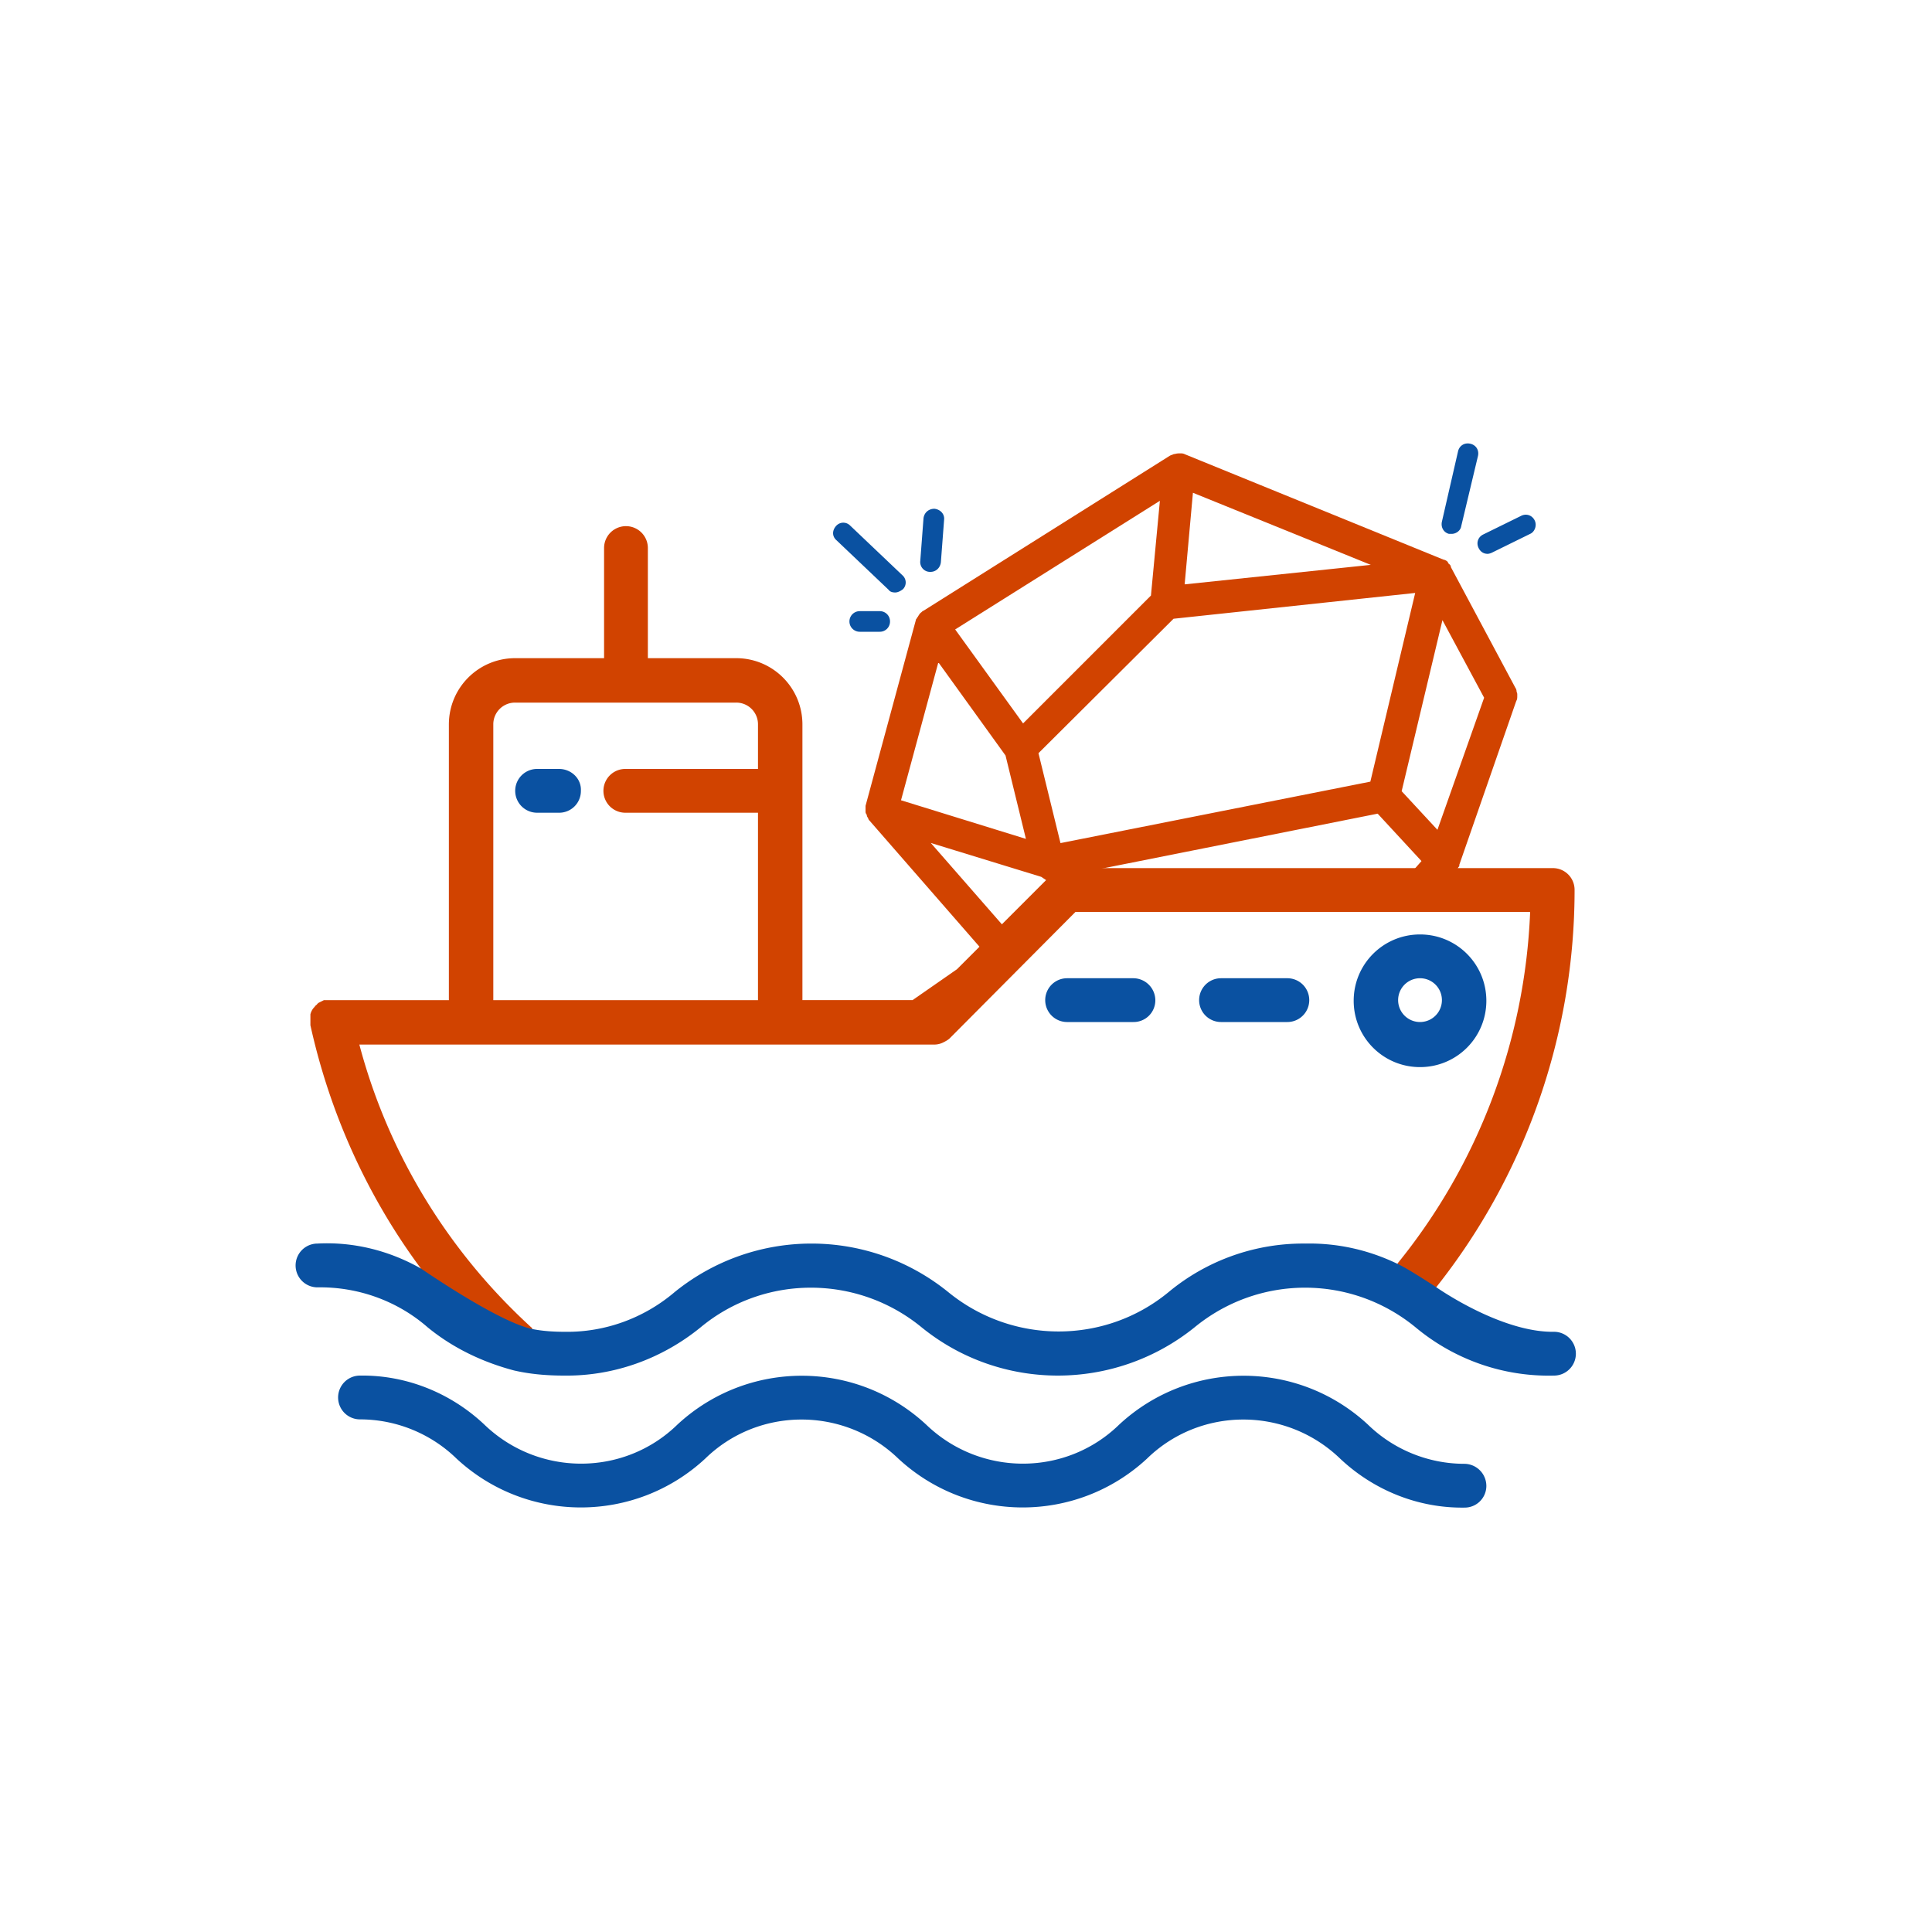 <svg xmlns="http://www.w3.org/2000/svg" xmlns:xlink="http://www.w3.org/1999/xlink" width="300" height="300" xmlns:v="https://vecta.io/nano"><path d="M86.8 119.4h-3.4a3.37 3.37 0 1 0 0 6.8h3.4a3.37 3.37 0 0 0 3.4-3.4c.1-1.9-1.5-3.4-3.4-3.4z" fill="#0a51a1"/><path d="M223 199.9c13.9-17.5 21.5-39.3 21.5-61.7a3.37 3.37 0 0 0-3.4-3.4h-75.4a3.08 3.08 0 0 0-1.3.3c-.4.2-.8.4-1.1.7l-14.7 14.7-6.9 4.8h-17.1v-42.8c0-5.7-4.6-10.3-10.3-10.3h-13.7V85.1a3.37 3.37 0 1 0-6.8 0v17.1H80c-5.7 0-10.3 4.6-10.3 10.3v42.8H50.3l-.6.3c-.2.1-.4.2-.5.4-.2.1-.3.3-.4.4-.3.3-.5.7-.6 1.1v1.7c3 13.6 8.8 26.5 17.1 37.7l.8 2.5 5.3 5 5.5 2.8 3.4.7 2.4-1.6c-13-11.8-22.4-27.1-26.9-44.1h89.3a3.08 3.08 0 0 0 1.3-.3c.4-.2.8-.4 1.1-.7l19.5-19.6h70.6c-.8 19.9-8 39.1-20.6 54.6l.5 3.8 5.5-.1zM76.6 112.5a3.37 3.37 0 0 1 3.4-3.4h34.3a3.37 3.37 0 0 1 3.4 3.4v6.9H97.1a3.37 3.37 0 1 0 0 6.8h20.6v29.1H76.6v-42.8z" fill="#d14300"/><path d="M220.5 165.7c5.7 0 10.3-4.6 10.3-10.3s-4.6-10.3-10.3-10.3-10.3 4.6-10.3 10.3 4.6 10.3 10.3 10.3zm0-13.8a3.4 3.4 0 1 1 0 6.8 3.4 3.4 0 1 1 0-6.8zm-20.6 0h-10.3a3.4 3.4 0 1 0 0 6.8h10.3a3.4 3.4 0 1 0 0-6.8zm-23.9 0h-10.3a3.4 3.4 0 1 0 0 6.8H176a3.37 3.37 0 0 0 3.4-3.4 3.44 3.44 0 0 0-3.4-3.4z" fill="#0a51a1"/><defs><path id="A" d="M234 138.8h-67.5l-21.6 20h-17v-46.5l-10.2-41.4 21.7-24.4 49.6-2.3 34.9 3.4 16.3 9.2 25.4 24.4z"/></defs><clipPath id="B"><use xlink:href="#A"/></clipPath><path d="M234.9 107.1h0l-10.1-18.9v-.1c0-.1-.1-.1-.2-.2s-.1-.2-.2-.3c0 0 0-.1-.1-.1h0c-.1-.1-.2-.1-.3-.1s-.1-.1-.2-.1l-40-16.3c-.2-.1-.3-.1-.5-.1h0-.1c-.2 0-.4 0-.7.1h-.1c-.2.1-.3.1-.5.2l-38.3 24.1c-.1 0-.1.1-.1.1a.78.78 0 0 0-.4.4c-.1.1-.1.2-.2.3s-.1.2-.2.3l-7.8 28.8v.8c0 .1 0 .1.1.2 0 .1.1.2.1.3s0 .1.1.2c0 .1.1.1.1.2s0 .1.1.2l25.9 29.7c.1.1.2.1.2.2l.2.2.6.3h.2l38.7 4.1h.5c.1 0 .1-.1.2-.1s.2-.1.3-.2c0 0 .1 0 .1-.1h0l.1-.1s.1-.1.2-.1l23.1-26.1c.1-.1.1-.2.2-.3s.1-.2.2-.3v-.1l8.9-25.6c.1-.1.1-.3.1-.5v-.3c0-.1-.1-.2-.1-.3s0-.3-.1-.4zm-50.1-31.3L214.9 88l-31.5 3.3 1.4-15.5zM182 95.6l38.4-4.1-7.2 30.3-48.9 9.7-3.6-14.7L182 95.6zm-1.3-18.8l-1.5 15.9-20.4 20.4-11.2-15.5 33.1-20.8zm-35.2 24.9l11.1 15.4L160 131l-20.7-6.4 6.2-22.9zm18.3 52L143 129.9l18.9 5.8 31.4 21.1-29.5-3.1zm37 3.4L167.9 135l46.2-9.2 7.3 7.9-20.6 23.4zm22.6-27.3l-6.3-6.8 6.7-28.1 7.2 13.4-7.6 21.5z" clip-path="url(#B)" fill="#d14300" stroke="#d14300" stroke-miterlimit="10"/><path d="M217.1 196.3c-4.5-2.2-9.4-3.3-14.4-3.2a32.72 32.72 0 0 0-21.2 7.5c-9.9 8.2-24.3 8.2-34.3 0-12.4-10-30-10-42.4 0-4.8 4.1-10.9 6.3-17.1 6.2-1.7 0-3.3-.1-4.9-.4-4.7-.9-14.6-7.5-17.4-9.4-4.9-2.8-10.5-4.2-16.1-3.9a3.4 3.4 0 1 0 0 6.8c6.3-.1 12.4 2.1 17.1 6.2 3.9 3.2 8.5 5.4 13.4 6.7h0c2.6.6 5.2.8 7.8.8 7.7.1 15.2-2.6 21.2-7.5 9.9-8.2 24.3-8.2 34.3 0 12.3 10 30 10 42.4 0 10-8.2 24.3-8.2 34.3 0 6 5 13.6 7.7 21.5 7.5a3.4 3.4 0 1 0 0-6.8c-6.3.1-14-4-18.4-7-1.7-1.1-4.5-2.9-5.8-3.5zm10.3 31c-5.6 0-11-2.2-15-6.1-10.9-10.1-27.7-10.1-38.6 0-8.3 8.1-21.6 8.1-30 0-10.9-10.1-27.7-10.1-38.6 0-8.3 8.1-21.6 8.1-30 0-5.2-4.9-12.1-7.7-19.3-7.6a3.4 3.4 0 1 0 0 6.8c5.6 0 11 2.2 15 6.1 10.9 10.1 27.7 10.1 38.6 0 8.3-8.1 21.6-8.1 30 0 10.9 10.1 27.7 10.1 38.6 0 8.3-8.1 21.6-8.1 30 0 5.2 4.9 12.1 7.7 19.3 7.6a3.37 3.37 0 0 0 3.4-3.4 3.44 3.44 0 0 0-3.4-3.4zM139 92c.4 0 .8-.2 1.2-.5.6-.6.6-1.6-.1-2.2l-8.1-7.7c-.6-.6-1.6-.6-2.2.1s-.6 1.6.1 2.2l8.1 7.7c.2.3.6.4 1 .4zm5.4-3.2h.1c.8 0 1.5-.6 1.6-1.5l.5-6.6c.1-.9-.6-1.6-1.5-1.7-.9 0-1.6.6-1.7 1.5l-.5 6.6c-.1.9.6 1.7 1.5 1.7zm-6.2 7.7a1.58 1.58 0 0 0-1.6-1.6h-3.1a1.6 1.6 0 1 0 0 3.2h3.1a1.58 1.58 0 0 0 1.6-1.6zM225 82.9h.4c.7 0 1.4-.5 1.5-1.2l2.6-10.9c.2-.9-.3-1.7-1.2-1.9s-1.7.3-1.9 1.2L223.9 81c-.2.9.3 1.7 1.1 1.9zm13.3-2.1c-.4-.8-1.3-1.1-2.1-.7l-5.9 2.9c-.8.4-1.1 1.3-.7 2.1.3.6.8.9 1.4.9.2 0 .5-.1.7-.2l5.9-2.9c.7-.3 1.1-1.3.7-2.1z" fill="#0a51a1"/></svg>